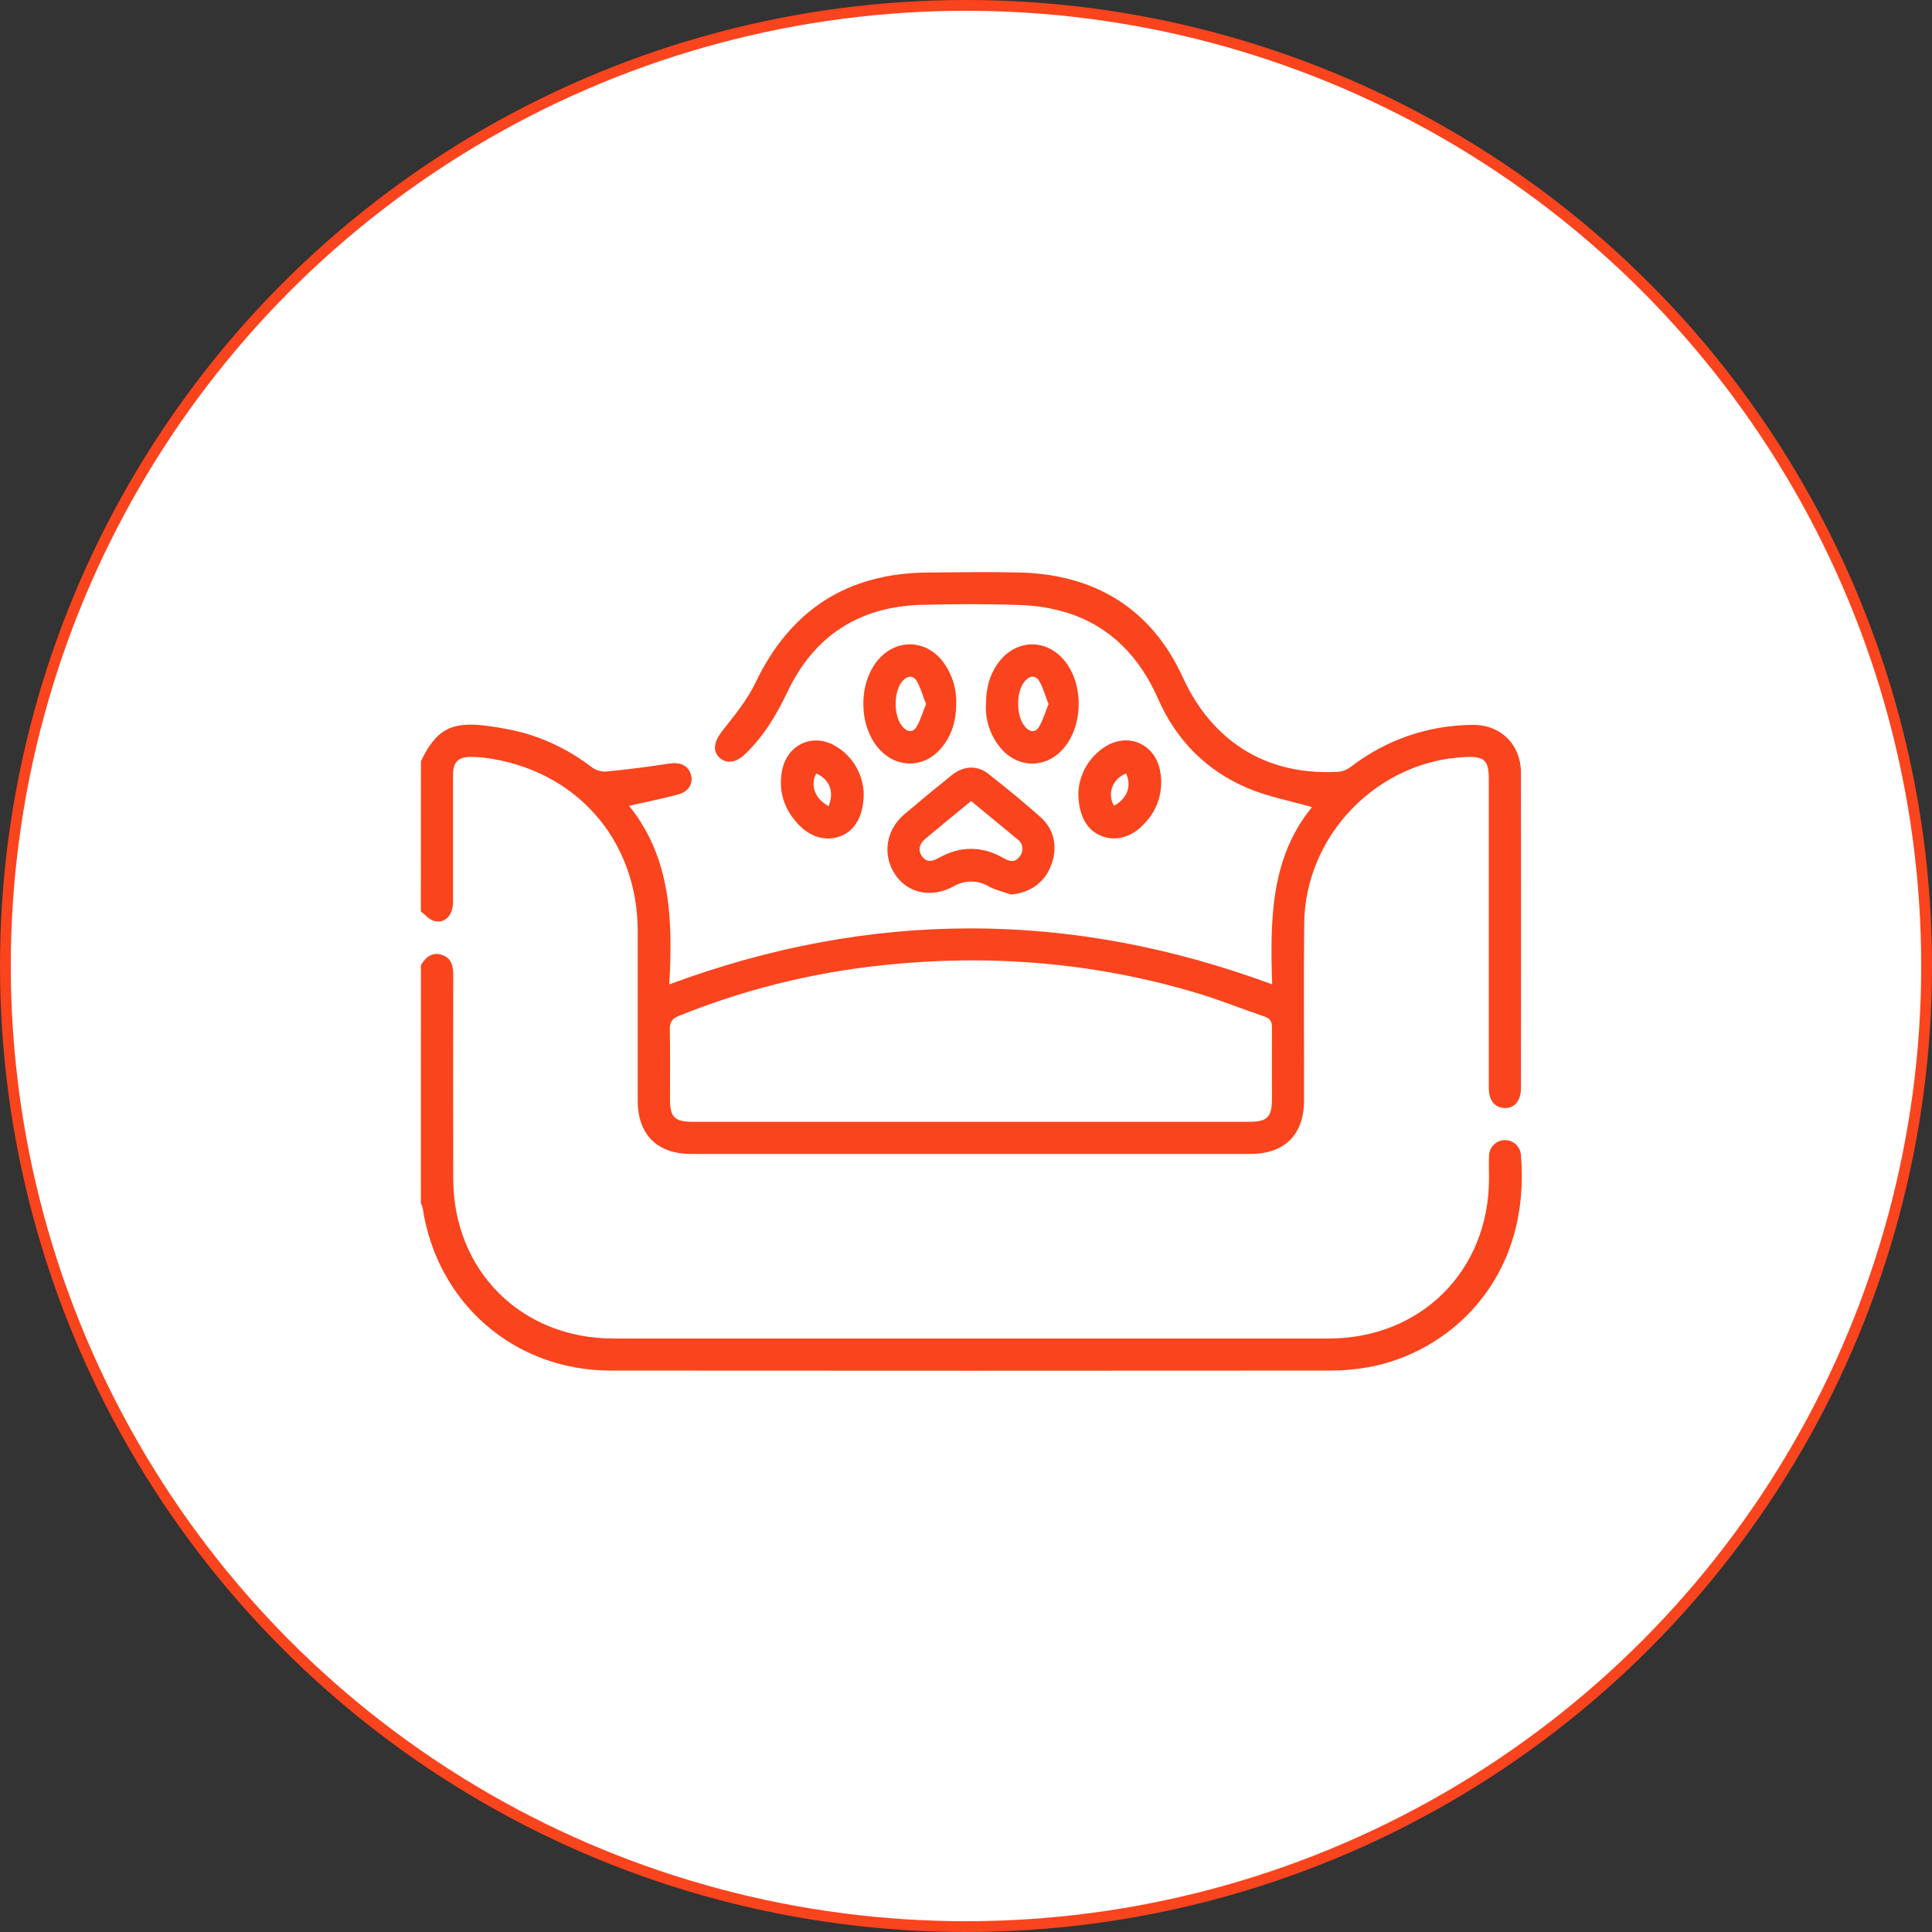 <svg width="179" height="179" viewBox="0 0 179 179" fill="none" xmlns="http://www.w3.org/2000/svg">
<rect x="0" y="0" width="179" height="179" fill="#333333" stroke="none"/>
<circle cx="89.5" cy="89.5" r="89" fill="white" stroke="#FA441D"/>
<g clip-path="url(#clip0_2001_8)">
<path d="M39 70.524C40.42 67.562 41.843 66.805 45.181 67.257C46.266 67.397 47.34 67.601 48.4 67.868C50.706 68.507 52.868 69.583 54.767 71.037C55.148 71.332 55.616 71.491 56.097 71.489C58.063 71.303 60.028 71.05 61.981 70.748C62.97 70.593 63.731 70.883 63.999 71.712C64.268 72.54 63.824 73.337 62.858 73.6C61.393 73.999 59.898 74.288 58.286 74.663C62.188 79.497 62.34 85.27 62.01 91.201C80.676 84.279 99.207 84.295 117.865 91.201C117.679 85.323 117.677 79.513 121.557 74.78C119.53 74.198 117.496 73.821 115.634 73.037C111.785 71.414 108.984 68.588 107.303 64.76C105.622 60.932 102.971 58.098 98.941 56.791C97.487 56.343 95.978 56.095 94.457 56.055C91.475 55.944 88.485 55.968 85.501 56.034C79.687 56.164 75.455 58.844 72.958 64.104C71.936 66.25 70.745 68.248 69.008 69.892C68.167 70.689 67.284 70.795 66.641 70.174C65.997 69.552 66.167 68.689 66.907 67.738C68.021 66.314 69.215 64.885 69.984 63.275C73.216 56.515 78.495 53.096 85.98 53.043C88.834 53.022 91.691 52.971 94.542 53.043C101.513 53.242 106.705 56.435 109.596 62.773C111.761 67.517 116.2 71.969 124.049 71.502C124.465 71.45 124.858 71.284 125.185 71.024C128.417 68.535 132.379 67.178 136.46 67.161C139.056 67.14 140.915 68.994 140.918 71.603C140.93 81.343 140.93 91.082 140.918 100.822C140.918 101.97 140.33 102.682 139.415 102.661C138.5 102.639 137.936 101.957 137.936 100.801C137.936 91.258 137.936 81.714 137.936 72.169C137.936 70.453 137.534 70.067 135.808 70.139C127.661 70.466 120.914 77.367 120.836 85.57C120.773 91.039 120.836 96.506 120.818 101.975C120.818 105.11 119.017 106.911 115.886 106.911C98.598 106.911 81.309 106.911 64.021 106.911C60.882 106.911 59.087 105.112 59.084 101.978C59.084 96.742 59.084 91.507 59.084 86.271C59.084 77.757 53.265 71.226 44.793 70.192C44.398 70.148 44 70.128 43.602 70.131C42.458 70.131 41.977 70.607 41.974 71.767C41.974 75.712 41.974 79.654 41.974 83.599C41.974 84.853 41.136 85.65 40.139 85.299C39.708 85.15 39.373 84.733 38.992 84.438L39 70.524ZM89.927 103.936H115.7C117.437 103.936 117.847 103.516 117.849 101.757C117.849 99.571 117.831 97.382 117.849 95.196C117.849 94.644 117.687 94.365 117.163 94.187C115.062 93.472 113.001 92.638 110.881 92.003C101.252 89.124 91.424 88.359 81.456 89.464C75.089 90.155 68.849 91.721 62.912 94.118C62.249 94.383 62.042 94.718 62.058 95.414C62.103 97.539 62.074 99.664 62.074 101.773C62.074 103.527 62.483 103.936 64.239 103.936H89.927Z" fill="#FA441D"/>
<path d="M38.999 89.418C39.446 88.672 40.063 88.17 40.962 88.472C41.861 88.775 41.997 89.551 41.994 90.409C41.978 96.669 41.978 102.931 41.994 109.194C41.994 117.716 48.295 124.011 56.82 124.014C78.914 124.014 101.009 124.014 123.104 124.014C131.645 124.014 137.943 117.732 137.957 109.218C137.957 108.522 137.93 107.826 137.957 107.133C137.951 106.741 138.102 106.362 138.376 106.081C138.649 105.799 139.024 105.638 139.417 105.632C139.81 105.627 140.189 105.777 140.471 106.051C140.753 106.324 140.914 106.698 140.92 107.091C141.843 118.725 134.084 125.395 126.708 126.684C125.598 126.879 124.474 126.98 123.346 126.984C101.086 127.002 78.826 127.002 56.567 126.984C47.668 126.984 40.494 120.747 39.162 111.93C39.123 111.775 39.067 111.624 38.994 111.482L38.999 89.418Z" fill="#FA441D"/>
<path d="M93.659 82.873C92.983 82.634 92.262 82.48 91.64 82.143C91.144 81.841 90.575 81.679 89.995 81.676C89.414 81.673 88.843 81.828 88.344 82.124C86.307 83.232 84.131 82.78 82.961 81.062C81.727 79.25 82.054 76.918 83.791 75.441C85.229 74.219 86.685 73.017 88.158 71.836C89.289 70.93 90.533 70.867 91.616 71.73C93.254 73.021 94.874 74.341 96.43 75.73C97.739 76.899 98.026 78.652 97.34 80.286C96.717 81.827 95.364 82.743 93.659 82.873ZM89.972 74.216C88.499 75.428 87.113 76.559 85.74 77.704C85.187 78.166 85.006 78.767 85.451 79.372C85.868 79.941 86.427 79.795 86.961 79.494C88.983 78.36 91.001 78.36 93.007 79.518C93.566 79.842 94.071 79.93 94.483 79.335C94.579 79.218 94.65 79.082 94.69 78.935C94.731 78.789 94.74 78.636 94.718 78.486C94.695 78.336 94.642 78.192 94.561 78.064C94.48 77.936 94.373 77.826 94.246 77.741C92.847 76.583 91.443 75.428 89.972 74.216Z" fill="#FA441D"/>
<path d="M91.339 65.477C91.339 63.679 91.733 62.329 92.669 61.184C94.302 59.205 96.965 59.211 98.603 61.184C100.425 63.373 100.38 67.238 98.505 69.376C96.909 71.196 94.366 71.207 92.773 69.376C91.833 68.296 91.323 66.908 91.339 65.477ZM97.143 65.23C96.848 64.47 96.656 63.737 96.286 63.105C95.954 62.539 95.422 62.587 94.975 63.086C94.113 64.048 94.124 66.362 94.975 67.336C95.425 67.849 95.93 67.905 96.27 67.336C96.643 66.704 96.845 65.976 97.143 65.23Z" fill="#FA441D"/>
<path d="M88.594 65.195C88.594 66.733 88.203 68.144 87.189 69.328C85.594 71.212 83.011 71.204 81.391 69.328C79.559 67.203 79.513 63.394 81.295 61.213C82.971 59.165 85.735 59.194 87.354 61.296C88.2 62.417 88.637 63.792 88.594 65.195ZM85.796 65.23C85.498 64.47 85.309 63.734 84.939 63.105C84.604 62.539 84.072 62.589 83.628 63.086C82.764 64.053 82.774 66.364 83.628 67.336C84.078 67.846 84.586 67.902 84.923 67.323C85.296 66.701 85.498 65.974 85.796 65.23Z" fill="#FA441D"/>
<path d="M80.025 73.499C80.025 75.563 79.227 76.926 77.934 77.447C76.58 77.999 75.069 77.593 73.902 76.31C72.644 74.931 72.112 73.308 72.447 71.454C72.902 68.941 75.373 67.831 77.524 69.191C78.262 69.65 78.875 70.283 79.311 71.034C79.747 71.785 79.992 72.632 80.025 73.499ZM76.769 74.689C77.32 73.361 76.851 72.187 75.62 71.664C75.051 72.782 75.495 74.001 76.769 74.689Z" fill="#FA441D"/>
<path d="M99.909 73.446C99.95 72.577 100.202 71.732 100.645 70.983C101.087 70.234 101.705 69.604 102.447 69.148C104.574 67.846 107.021 68.957 107.479 71.4C107.654 72.266 107.616 73.162 107.369 74.01C107.122 74.859 106.674 75.635 106.061 76.272C104.888 77.571 103.401 77.988 102.04 77.451C100.72 76.944 99.909 75.571 99.909 73.446ZM103.205 74.649C104.418 74.033 104.875 72.816 104.33 71.661C103.066 72.163 102.569 73.523 103.207 74.657L103.205 74.649Z" fill="#FA441D"/>
</g>
<defs>
<clipPath id="clip0_2001_8">
<rect width="102" height="74" fill="white" transform="translate(39 53)"/>
</clipPath>
</defs>
</svg>
